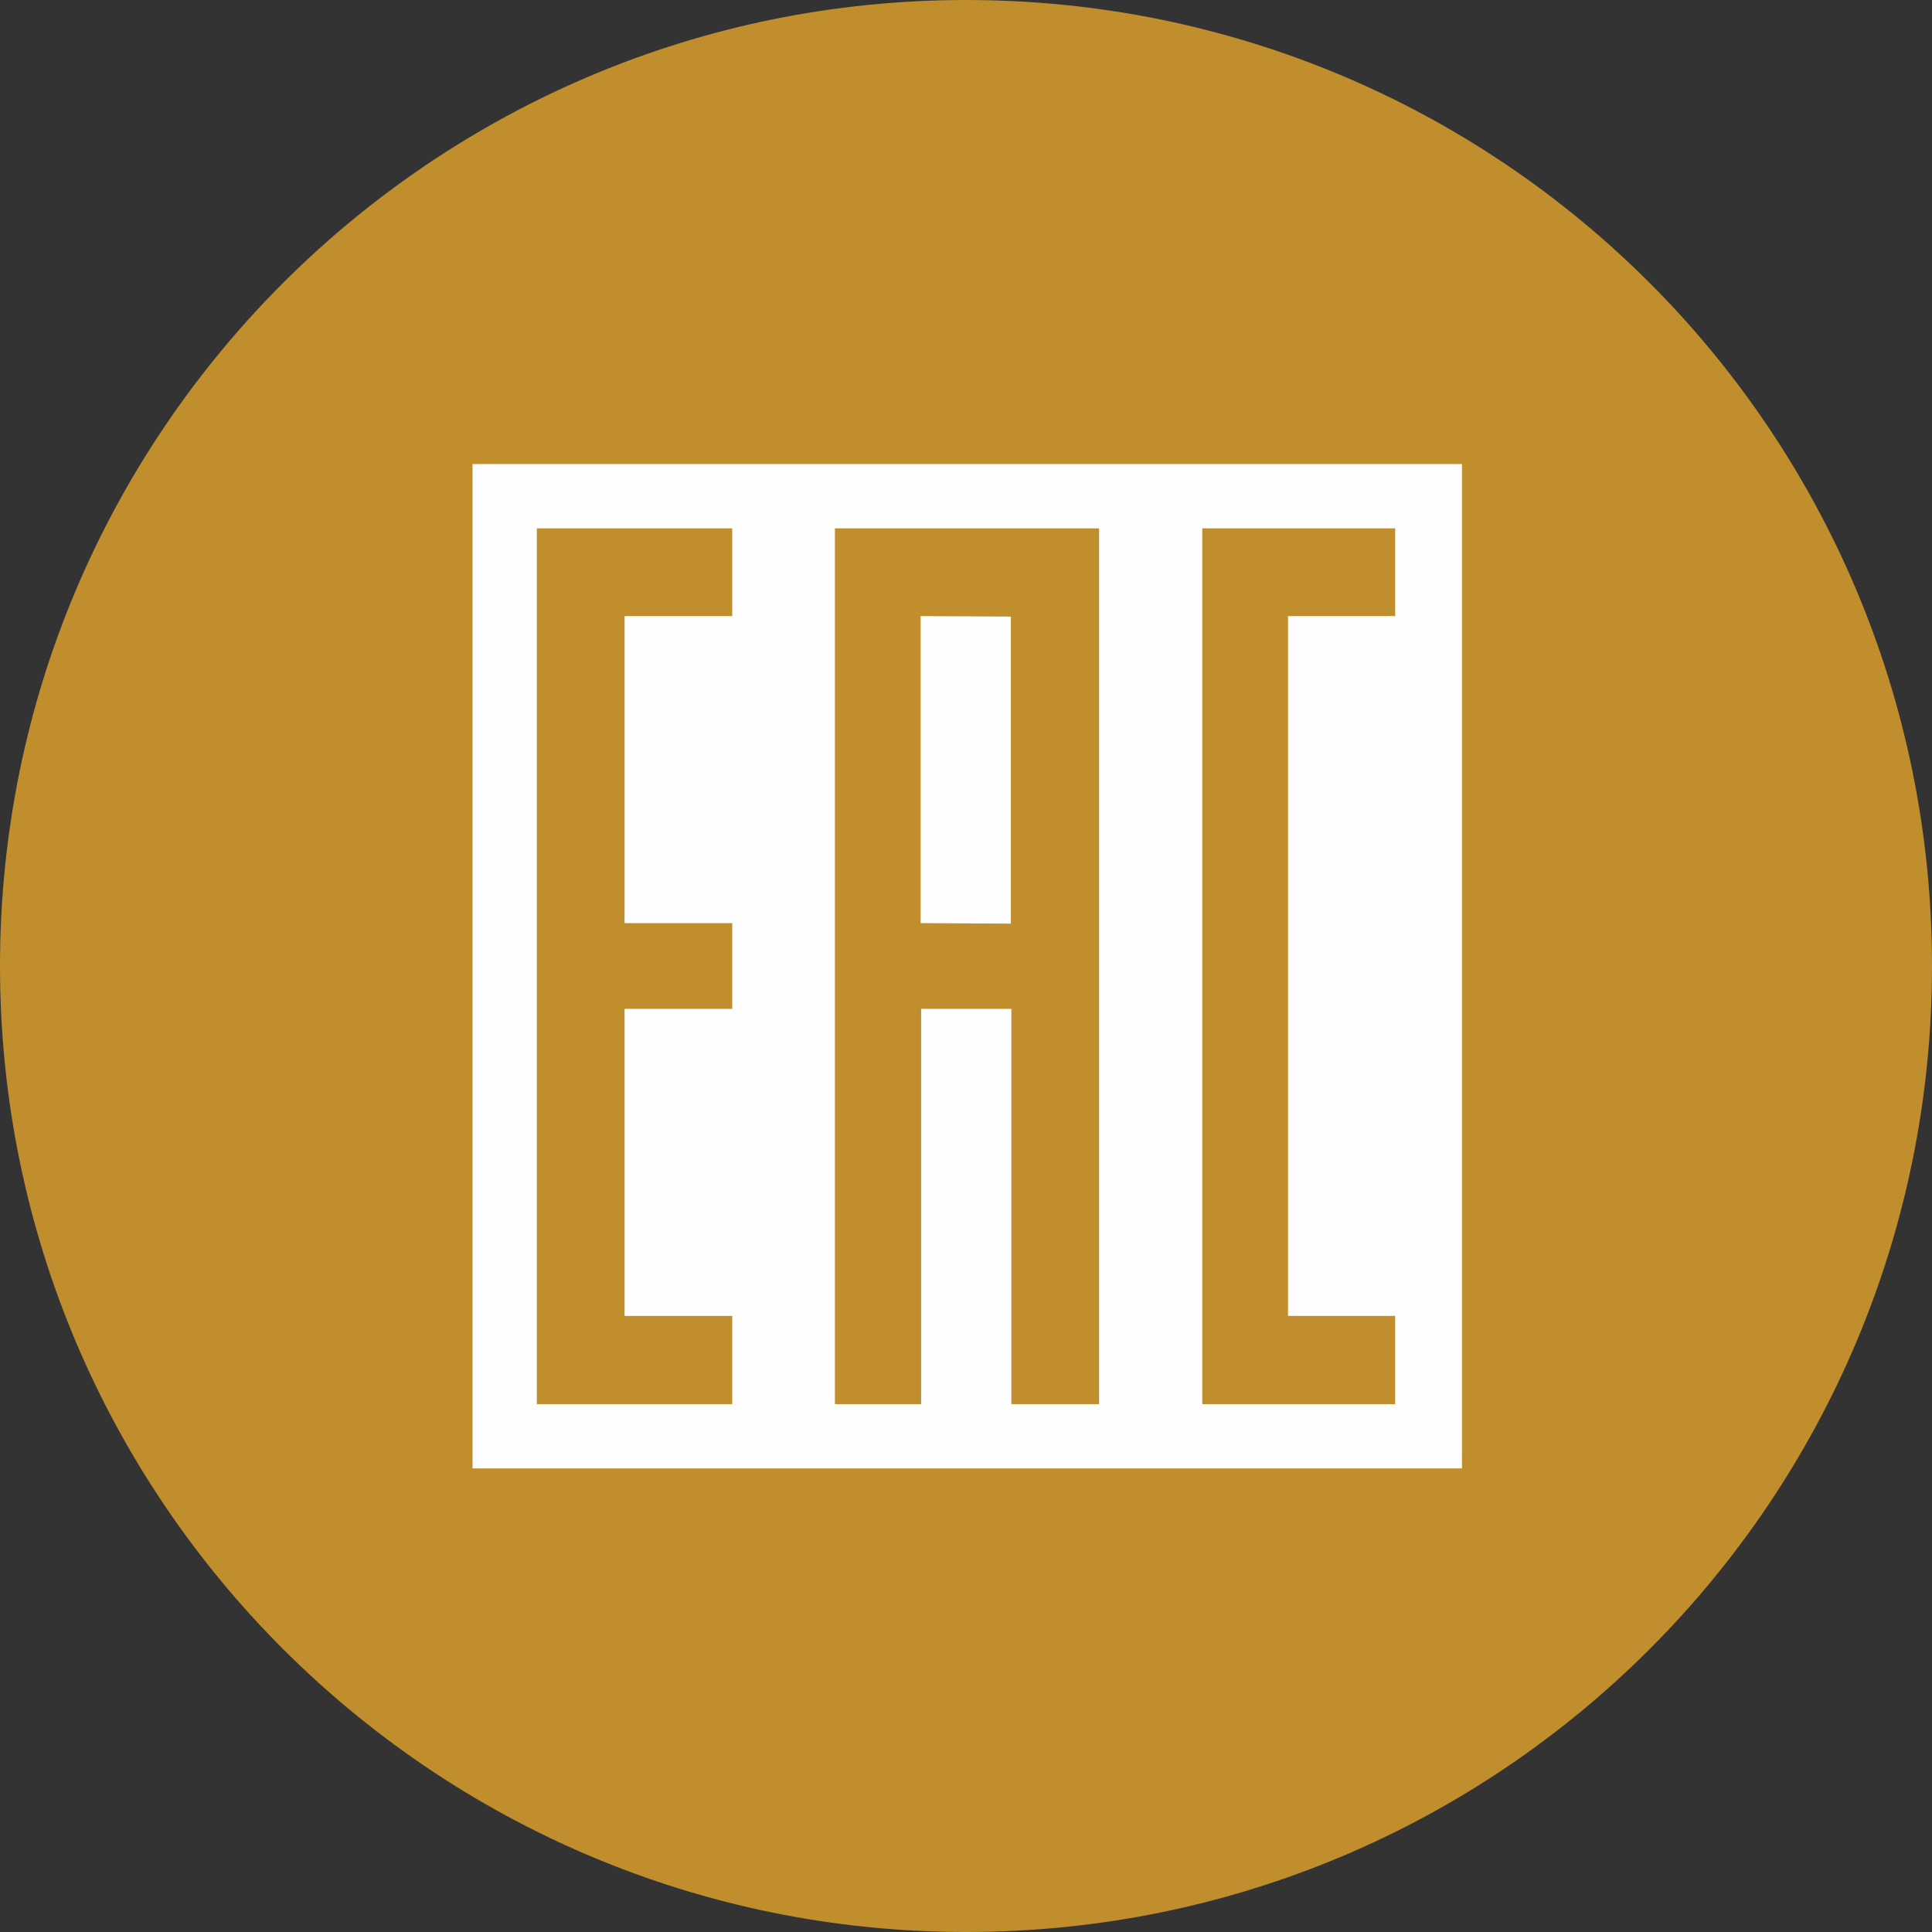<?xml version="1.0" encoding="UTF-8"?>
<!DOCTYPE svg PUBLIC "-//W3C//DTD SVG 1.1//EN" "http://www.w3.org/Graphics/SVG/1.1/DTD/svg11.dtd">
<!-- Creator: CorelDRAW -->
<svg xmlns="http://www.w3.org/2000/svg" xml:space="preserve" width="9.512mm" height="9.512mm" style="shape-rendering:geometricPrecision; text-rendering:geometricPrecision; image-rendering:optimizeQuality; fill-rule:evenodd; clip-rule:evenodd"
viewBox="0 0 3.876 3.876"
 xmlns:xlink="http://www.w3.org/1999/xlink">
 <rect x="0" y="0" width="3.876" height="3.876" fill="#333333" stroke="none"/>
 <defs>
  <style type="text/css">
   <![CDATA[
    .fil1 {fill:#FEFEFE;fill-rule:nonzero}
    .fil0 {fill:#C08E2D;fill-rule:nonzero}
   ]]>
  </style>
 </defs>
 <g id="Слой_x0020_1">
  <path class="fil0" d="M1.938 0c1.072,0 1.938,0.866 1.938,1.938 0,1.072 -0.866,1.938 -1.938,1.938 -1.068,0 -1.938,-0.866 -1.938,-1.938 0,-1.072 0.87,-1.938 1.938,-1.938z"/>
  <path class="fil1" d="M2.412 1.06l0.069 0 0.319 0 0 0.177 -0.215 0 0 1.404 0.215 0 0 0.177 -0.215 0 -0.103 0 -0.069 0 0 -1.757zm-0.383 0.177l-0.181 0 0 0.616 0.181 0 0 -0.616zm-0.297 -0.177l0 0 0.439 0 0.034 0 0 1.757 -0.177 0 0 -0.792 -0.181 0 0 0.792 -0.173 0 0 -1.757 0.056 0zm-0.655 0l0.069 0 0.323 0 0 0.177 -0.215 0 0 0.616 0.215 0 0 0.172 -0.215 0 0 0.616 0.215 0 0 0.177 -0.215 0 -0.108 0 -0.069 0 0 -1.757zm-0.129 -0.129l1.985 0 0 2.015 -1.985 0 0 -2.015z"/>
  <polygon class="fil0" points="1.077,1.06 1.146,1.06 1.469,1.06 1.469,1.236 1.253,1.236 1.253,1.852 1.469,1.852 1.469,2.024 1.253,2.024 1.253,2.64 1.469,2.64 1.469,2.817 1.253,2.817 1.146,2.817 1.077,2.817 "/>
  <polygon class="fil0" points="1.731,1.06 1.731,1.06 2.171,1.06 2.205,1.06 2.205,2.817 2.029,2.817 2.029,2.024 1.848,2.024 1.848,2.817 1.675,2.817 1.675,1.06 "/>
  <polygon class="fil1" points="2.028,1.237 1.847,1.236 1.847,1.852 2.028,1.853 "/>
  <polygon class="fil0" points="2.412,1.06 2.481,1.06 2.799,1.06 2.799,1.236 2.584,1.236 2.584,2.64 2.799,2.64 2.799,2.817 2.584,2.817 2.481,2.817 2.412,2.817 "/>
 </g>
</svg>
